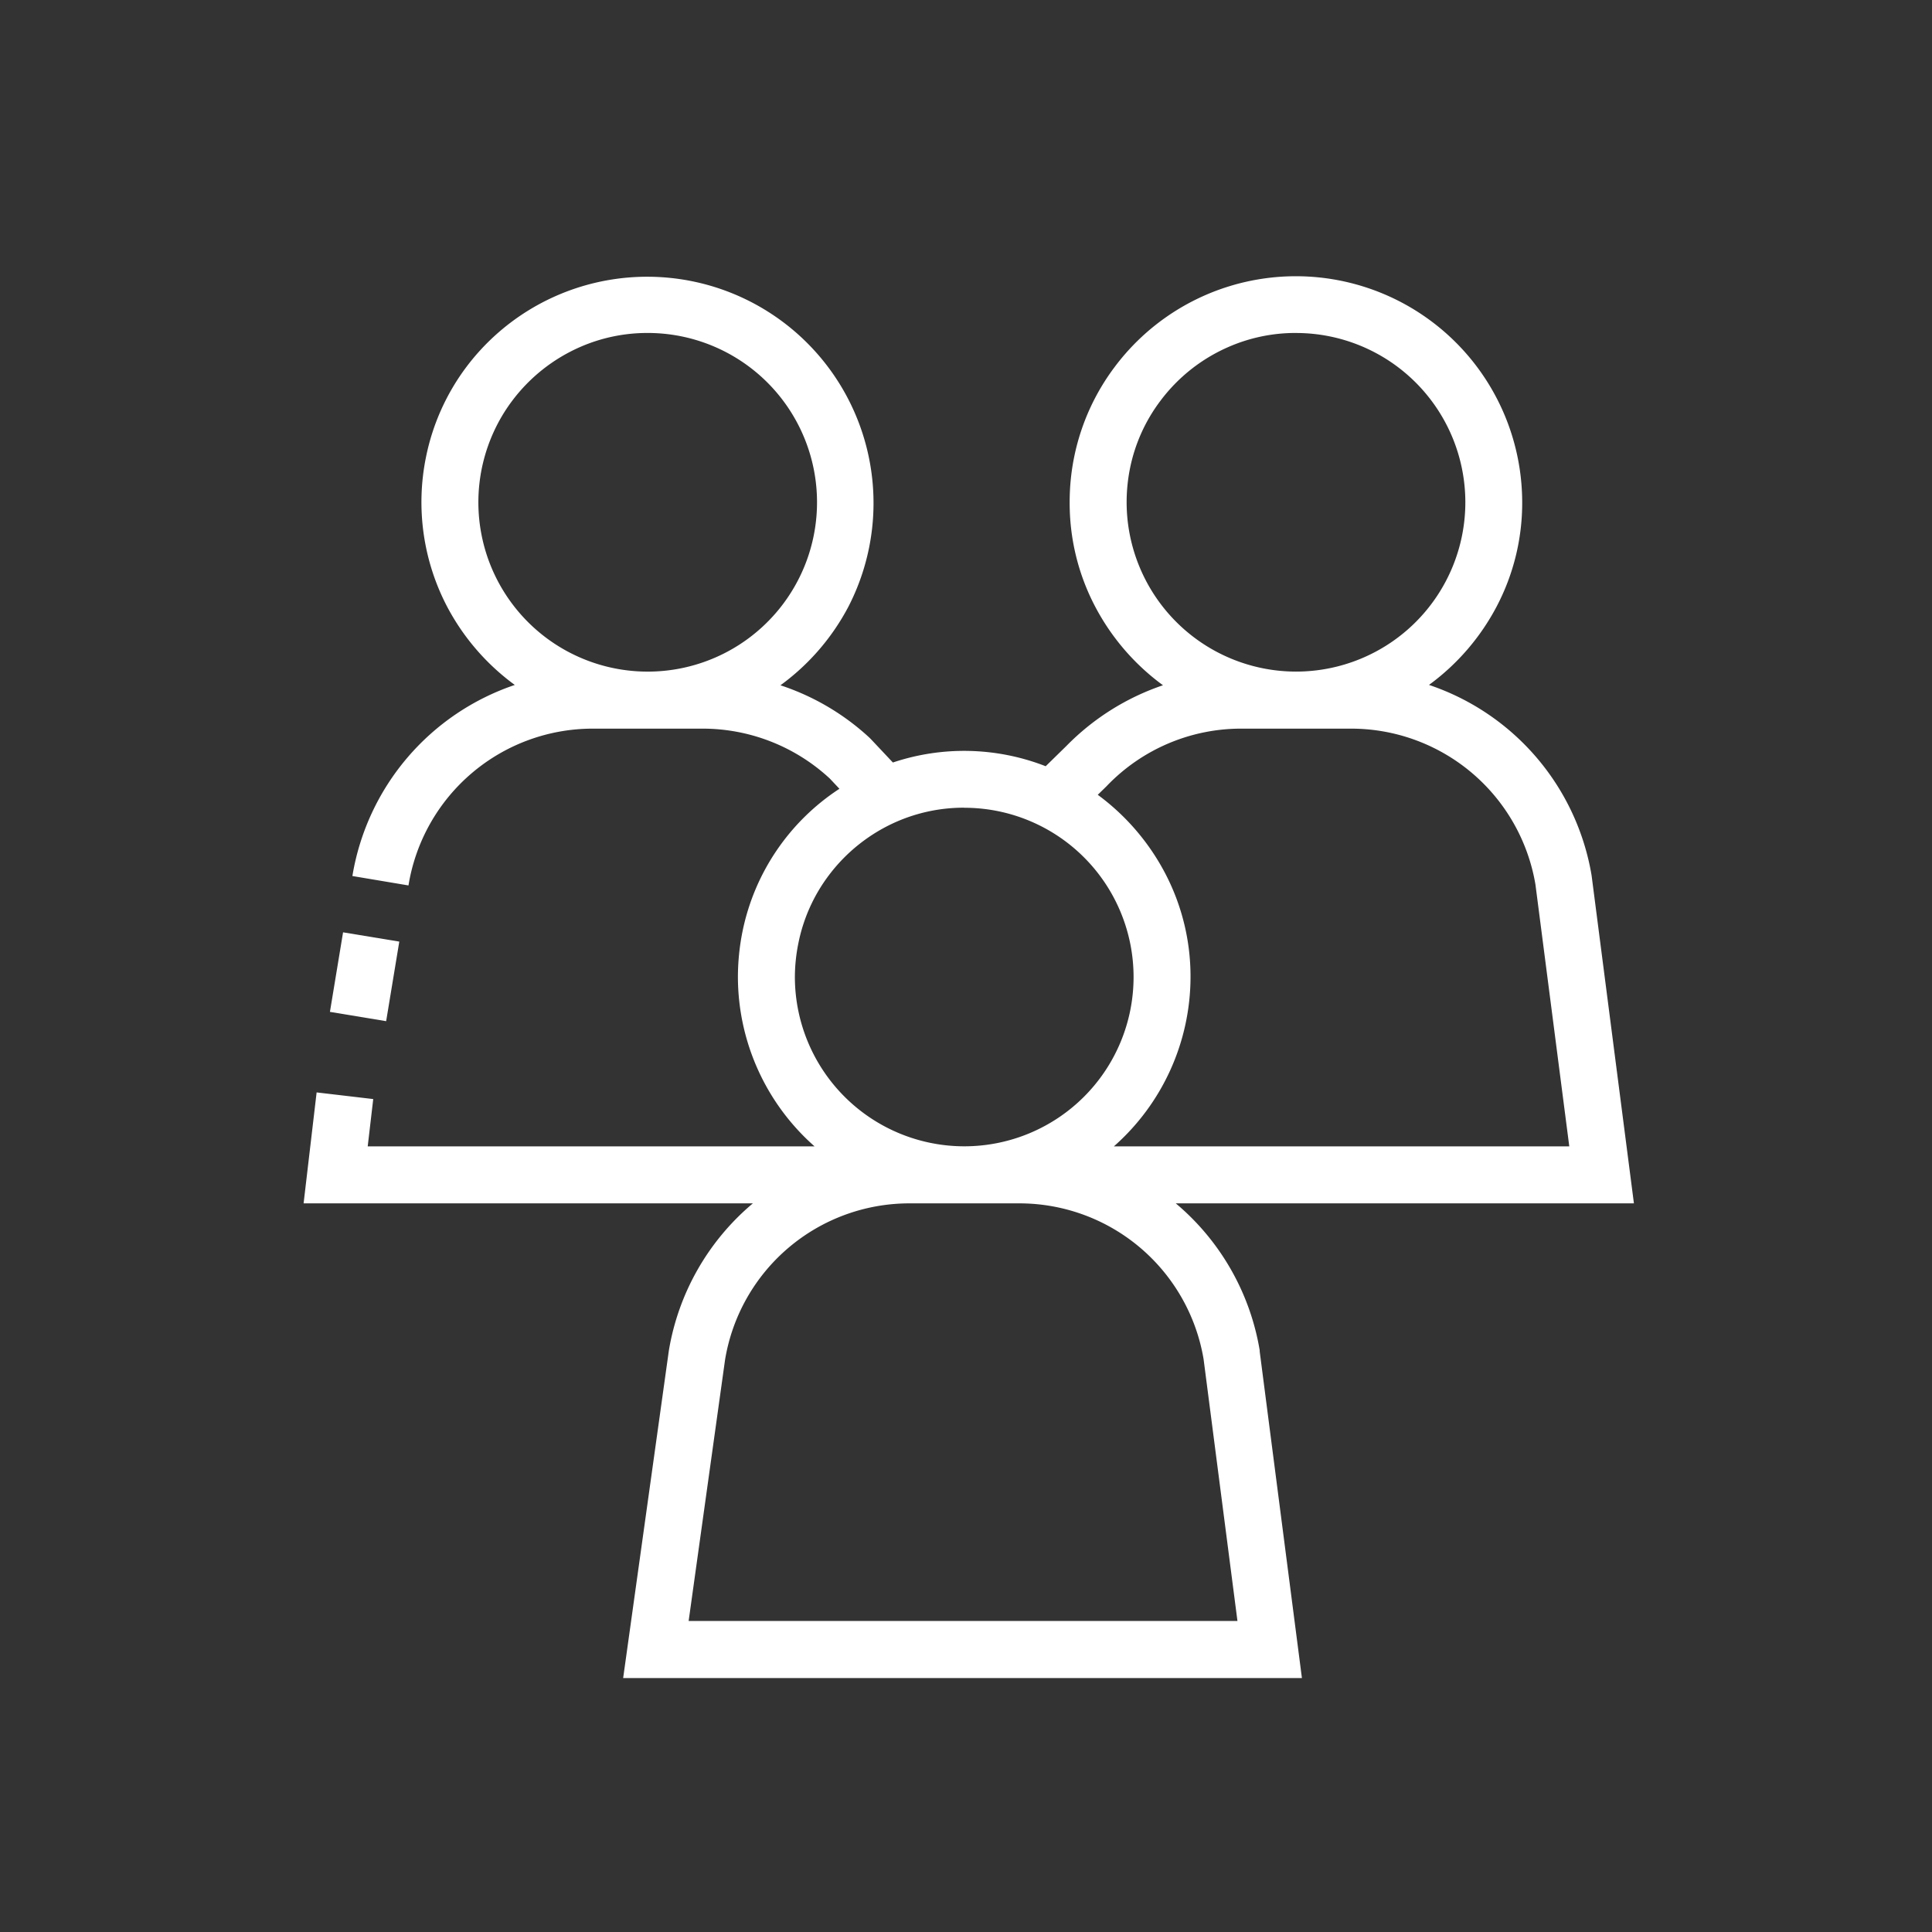 <svg id="ICONS_PEOPLE" data-name="ICONS/ PEOPLE" xmlns="http://www.w3.org/2000/svg" xmlns:xlink="http://www.w3.org/1999/xlink" width="70" height="70" viewBox="0 0 70 70">
  <rect x="0" y="0" width="70" height="70" fill="#333333" stroke="none"/>
  <defs>
    <clipPath id="clip-path">
      <path id="Clip_2" data-name="Clip 2" d="M0,0H48.2V50.795H0Z" transform="translate(0 0.205)" fill="none"/>
    </clipPath>
  </defs>
  <g id="icon_copy" data-name="icon copy" transform="translate(11 9)">
    <g id="Group_3" data-name="Group 3" transform="translate(0 0.795)">
      <path id="Clip_2-2" data-name="Clip 2" d="M0,0H48.2V50.795H0Z" transform="translate(0 0.205)" fill="none"/>
      <g id="Group_3-2" data-name="Group 3" clip-path="url(#clip-path)">
        <path id="Fill_1" data-name="Fill 1" d="M36.183,50.8H11.578L13.233,38.94A8.866,8.866,0,0,1,16.278,33.6H0l.472-4.02,2.051.241-.2,1.714H18.513A8.2,8.2,0,0,1,15.736,25.4a8.39,8.39,0,0,1,.164-1.639,8.106,8.106,0,0,1,3.514-5.182l-.346-.368A6.777,6.777,0,0,0,14.45,16.4H10.5a6.764,6.764,0,0,0-6.7,5.681L1.768,21.74a8.819,8.819,0,0,1,5.884-6.923,8.317,8.317,0,0,1-2.458-2.849,8.164,8.164,0,0,1-.759-5.409A8.114,8.114,0,0,1,5.911,3.278a8.2,8.2,0,0,1,13.83,8.7,8.31,8.31,0,0,1-2.464,2.851,8.8,8.8,0,0,1,3.226,1.9l.048.048.8.85a8.123,8.123,0,0,1,5.536.135l.75-.734a8.9,8.9,0,0,1,3.5-2.2,8.323,8.323,0,0,1-2.457-2.85A8.058,8.058,0,0,1,27.756,8.2a8.141,8.141,0,0,1,.725-3.378A8.152,8.152,0,0,1,29.4,3.278,8.2,8.2,0,0,1,44.152,8.2a8.06,8.06,0,0,1-.922,3.768,8.313,8.313,0,0,1-2.455,2.848,8.822,8.822,0,0,1,5.892,6.906l.005.04L48.2,33.6h-16.6a8.859,8.859,0,0,1,3.041,5.324l0,.039,1.53,11.836ZM21.97,33.6a6.77,6.77,0,0,0-6.7,5.669L13.951,48.73H33.835l-1.227-9.487A6.77,6.77,0,0,0,25.917,33.6H21.97Zm12.02-17.2a6.737,6.737,0,0,0-4.883,2.071l-.019.02-.314.306a8.325,8.325,0,0,1,2.443,2.846,8.059,8.059,0,0,1,.918,3.758,8.2,8.2,0,0,1-2.777,6.134h16.5l-1.226-9.487A6.774,6.774,0,0,0,37.935,16.4H33.989ZM23.935,19.264a6.083,6.083,0,0,0-2.455.51,6.172,6.172,0,0,0-2.452,1.943,6.058,6.058,0,0,0-1.1,2.452A6.238,6.238,0,0,0,17.8,25.4a6.141,6.141,0,0,0,6.124,6.133h.02a6.133,6.133,0,0,0-.011-12.266Zm12.02-17.2a6.051,6.051,0,0,0-2.456.512,6.138,6.138,0,0,0-2.451,1.941A6.04,6.04,0,0,0,29.942,6.97,6.224,6.224,0,0,0,29.82,8.2a6.142,6.142,0,0,0,6.129,6.133h.009a6.134,6.134,0,0,0,0-12.268Zm-23.486,0a6.063,6.063,0,0,0-2.455.511A6.172,6.172,0,0,0,7.561,4.517a6.031,6.031,0,0,0-.684,1.155,6.135,6.135,0,1,0,5.592-3.608Z" transform="translate(0 0.205)" fill="#fff"/>
      </g>
    </g>
    <path id="Fill_4" data-name="Fill 4" d="M2.513.336.476,0,0,2.882l2.037.337Z" transform="translate(0.954 24.78)" fill="#fff"/>
  </g>
</svg>
